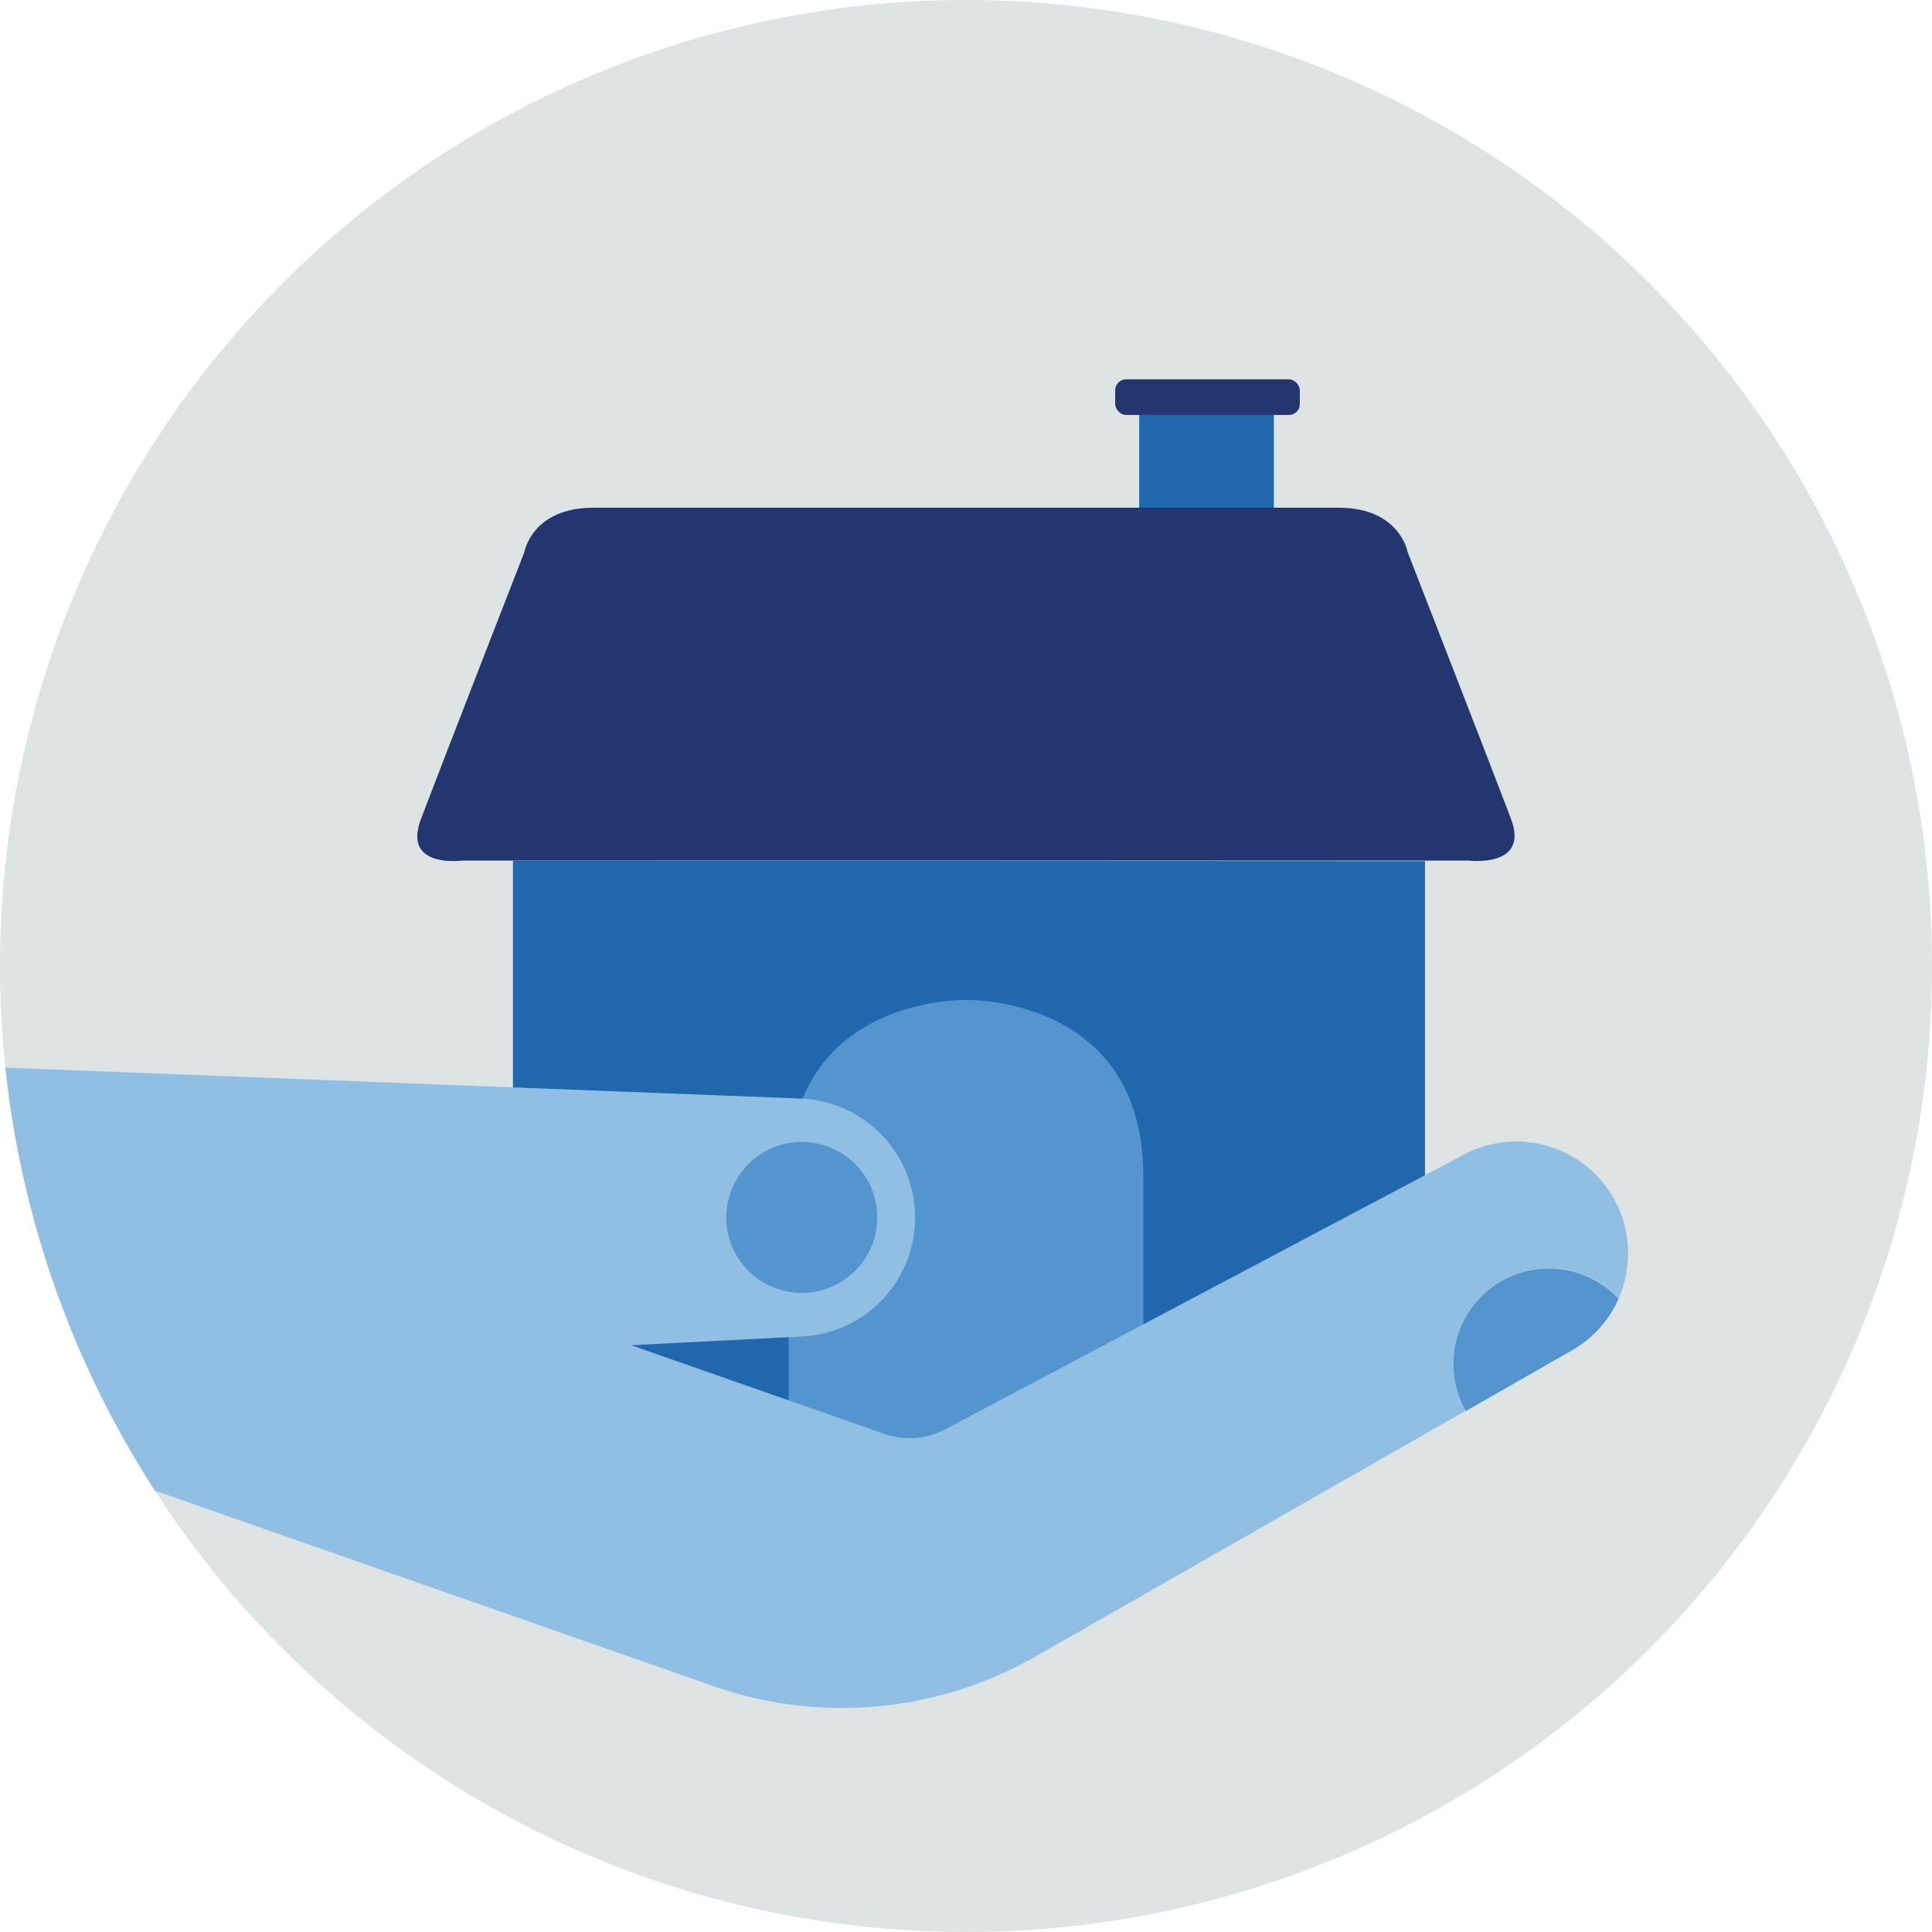 <svg xmlns="http://www.w3.org/2000/svg" xmlns:xlink="http://www.w3.org/1999/xlink" viewBox="0 0 140 140"><defs><style>.cls-1{fill:none;clip-rule:evenodd;}.cls-2{fill:#dde4e3;}.cls-3{fill:#2167ae;}.cls-4{fill:#23366f;}.cls-5{fill:#5495cf;}.cls-6{clip-path:url(#clip-path);}.cls-7{fill:#91bfe3;fill-rule:evenodd;}</style><clipPath id="clip-path"><path class="cls-1" d="M140,70A70,70,0,1,1,70,0a70,70,0,0,1,70,70"/></clipPath></defs><g id="Circle"><path class="cls-2" d="M70,0a70,70,0,1,0,70,70A70,70,0,0,0,70,0Z"/></g><g id="Design"><path class="cls-3" d="M82.55,30.07v8.72s9.76.34,9.76,0V30.07Z"/><path class="cls-4" d="M109.49,59.33C108.13,55.73,102,40,102,40s-.56-3.21-5-3.21H43c-4.46,0-5,3.21-5,3.21s-6.14,15.76-7.5,19.36,3,3,3,3h72.9S110.86,62.93,109.49,59.33Z"/><polygon class="cls-3" points="37.17 62.37 37.17 103.53 103.26 103.53 103.26 62.4 37.17 62.37"/><rect class="cls-4" x="80.81" y="27.49" width="13.38" height="2.58" rx="0.79"/><path class="cls-5" d="M70,72.46s-12.85-.33-12.85,12.78v27.27h25.7V85.24C82.85,72.13,70,72.46,70,72.46Z"/><g class="cls-6"><path class="cls-7" d="M116.83,86.66a8.1,8.1,0,0,0-10.74-3L68.48,103.58a5.53,5.53,0,0,1-4.38.33L45.74,97.48l12.38-.63a8.62,8.62,0,0,0,8.19-8.62h0a8.63,8.63,0,0,0-8.21-8.62L-.3,77.34a69.73,69.73,0,0,0,6.73,29l44.86,15.7a28.21,28.21,0,0,0,23.74-2l31.19-17.82a6.92,6.92,0,0,1,11.07-8.14A8.08,8.08,0,0,0,116.83,86.66Z"/><path class="cls-5" d="M108.71,92.88a6.93,6.93,0,0,1,8.58,1.23,8.07,8.07,0,0,1-3.39,3.75l-7.68,4.39a6.92,6.92,0,0,1,2.49-9.37"/><path class="cls-5" d="M52.63,88.22a5.47,5.47,0,1,1,5.47,5.47,5.47,5.47,0,0,1-5.47-5.47"/></g></g></svg>